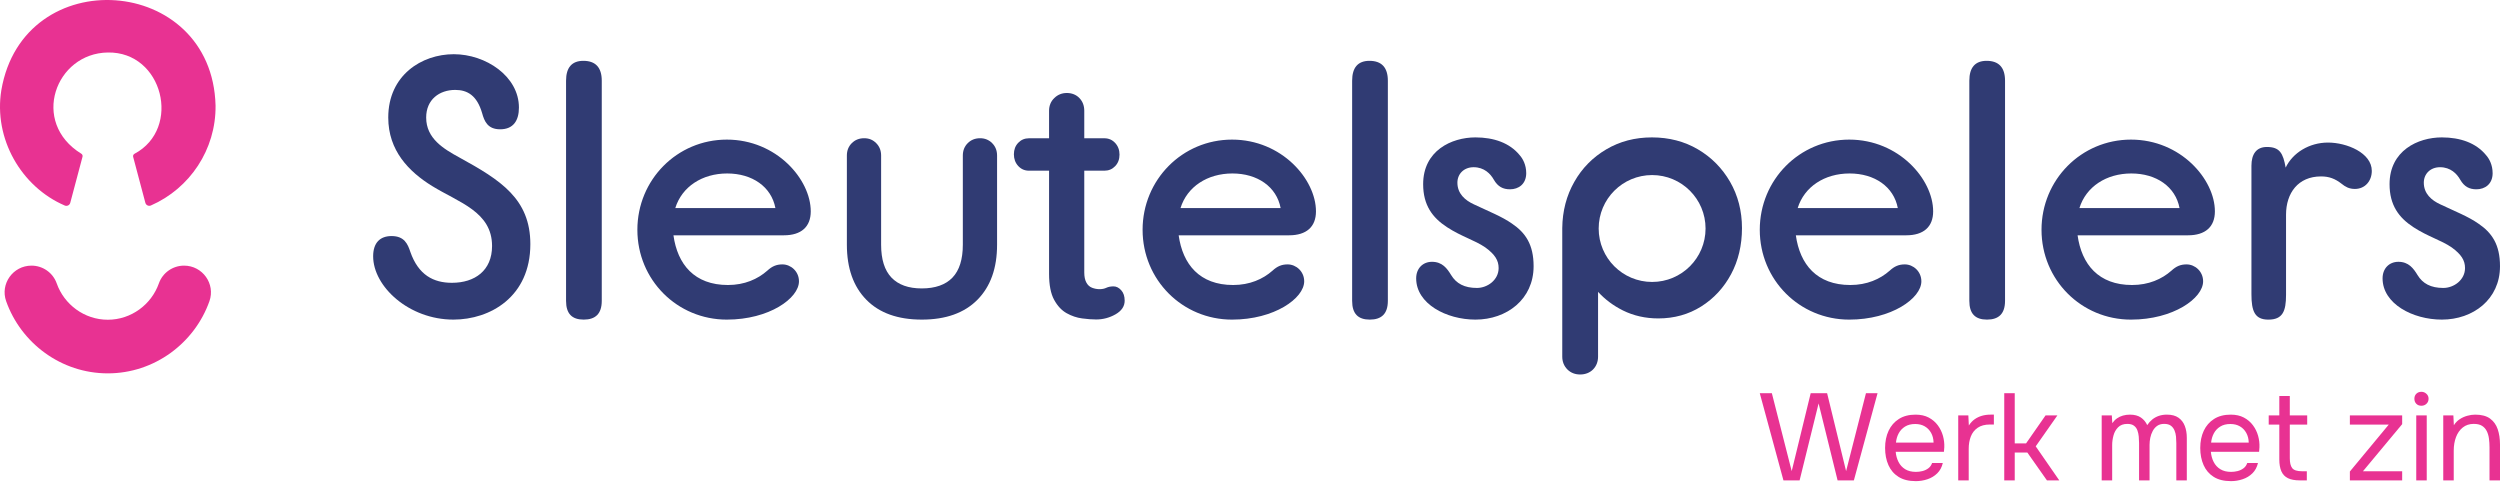 <svg width="318" height="62" viewBox="0 0 318 62" fill="none" xmlns="http://www.w3.org/2000/svg">
<path d="M57.908 11.437C55.895 11.437 54.209 12.655 54.209 14.949C54.209 17.618 56.41 18.929 58.47 20.053C63.667 22.908 67.46 25.296 67.46 31.056C67.46 37.752 62.356 40.654 57.673 40.654C52.008 40.654 47.465 36.44 47.465 32.601C47.465 30.869 48.355 30.026 49.807 30.026C51.446 30.026 51.867 31.055 52.195 32.039C53.224 34.989 55.145 35.973 57.486 35.973C60.389 35.973 62.59 34.427 62.59 31.29C62.59 26.936 58.376 25.765 54.957 23.658C52.008 21.832 49.386 19.163 49.386 14.949C49.386 9.564 53.646 6.895 57.72 6.895C61.793 6.895 66.008 9.704 66.008 13.684C66.008 15.323 65.306 16.447 63.62 16.447C62.028 16.447 61.607 15.416 61.325 14.387C60.669 12.139 59.453 11.437 57.908 11.437Z" fill="#303B73"/>
<path d="M76.544 38.266C76.544 39.905 75.748 40.654 74.249 40.654C72.751 40.654 72.002 39.905 72.002 38.266V10.267C72.002 8.58 72.751 7.738 74.203 7.738C75.749 7.738 76.544 8.58 76.544 10.267V38.268V38.266Z" fill="#303B73"/>
<path d="M85.662 29.931C86.177 33.63 88.331 36.253 92.592 36.253C94.699 36.253 96.385 35.504 97.601 34.427C98.21 33.865 98.773 33.631 99.522 33.631C100.599 33.631 101.629 34.521 101.629 35.785C101.629 37.94 97.836 40.655 92.452 40.655C86.13 40.655 81.074 35.598 81.074 29.23C81.074 22.861 86.132 17.758 92.452 17.758C98.773 17.758 103.128 22.815 103.128 26.888C103.128 28.854 101.91 29.931 99.709 29.931H85.662ZM98.632 26.466C98.117 23.75 95.682 22.065 92.499 22.065C89.315 22.065 86.739 23.75 85.897 26.466H98.632Z" fill="#303B73"/>
<path d="M143.059 38.244C143.059 38.954 142.676 39.53 141.909 39.974C141.138 40.416 140.313 40.637 139.425 40.637C138.925 40.637 138.331 40.594 137.652 40.504C136.972 40.416 136.314 40.194 135.679 39.84C135.042 39.484 134.511 38.918 134.084 38.133C133.656 37.35 133.441 36.249 133.441 34.831V21.712H130.884C130.34 21.712 129.885 21.512 129.516 21.113C129.15 20.715 128.967 20.219 128.967 19.628C128.967 19.037 129.15 18.55 129.516 18.166C129.885 17.781 130.34 17.589 130.884 17.589H133.441V14.088C133.441 13.438 133.664 12.9 134.107 12.469C134.551 12.041 135.084 11.828 135.703 11.828C136.323 11.828 136.883 12.041 137.297 12.469C137.712 12.9 137.919 13.438 137.919 14.088V17.589H140.482C141.026 17.589 141.482 17.79 141.849 18.186C142.218 18.585 142.402 19.081 142.402 19.671C142.402 20.261 142.218 20.75 141.849 21.135C141.483 21.518 141.026 21.712 140.482 21.712H137.919V34.654C137.919 35.187 138.007 35.614 138.184 35.938C138.36 36.265 138.605 36.487 138.915 36.604C139.226 36.723 139.542 36.782 139.868 36.782C140.195 36.782 140.48 36.723 140.733 36.604C140.981 36.487 141.287 36.427 141.642 36.427C141.997 36.427 142.321 36.591 142.616 36.916C142.911 37.241 143.058 37.685 143.058 38.246L143.059 38.244Z" fill="#303B73"/>
<path d="M149.926 29.931C150.441 33.63 152.595 36.253 156.856 36.253C158.963 36.253 160.649 35.504 161.865 34.427C162.474 33.865 163.037 33.631 163.786 33.631C164.863 33.631 165.893 34.521 165.893 35.785C165.893 37.94 162.1 40.655 156.716 40.655C150.394 40.655 145.338 35.598 145.338 29.23C145.338 22.861 150.396 17.758 156.716 17.758C163.037 17.758 167.391 22.815 167.391 26.888C167.391 28.854 166.174 29.931 163.973 29.931H149.926ZM162.896 26.466C162.381 23.75 159.946 22.065 156.763 22.065C153.579 22.065 151.003 23.75 150.161 26.466H162.896Z" fill="#303B73"/>
<path d="M176.535 38.266C176.535 39.905 175.738 40.654 174.24 40.654C172.741 40.654 171.992 39.905 171.992 38.266V10.267C171.992 8.58 172.741 7.738 174.193 7.738C175.739 7.738 176.535 8.58 176.535 10.267V38.268V38.266Z" fill="#303B73"/>
<path d="M194.136 22.019C194.136 23.423 193.152 24.079 192.076 24.079C191.187 24.079 190.531 23.751 190.017 22.861C189.594 22.112 188.799 21.269 187.441 21.269C186.223 21.269 185.381 22.112 185.381 23.236C185.381 24.64 186.365 25.483 187.489 25.998C189.362 26.888 191.047 27.544 192.311 28.433C194.043 29.603 195.074 31.102 195.074 33.864C195.074 38.078 191.655 40.654 187.675 40.654C183.976 40.654 180.137 38.641 180.137 35.41C180.137 34.146 180.979 33.302 182.15 33.302C183.461 33.302 184.071 34.145 184.585 34.989C185.241 36.066 186.27 36.627 187.862 36.627C189.22 36.627 190.625 35.598 190.625 34.1C190.625 33.116 190.156 32.367 188.938 31.477C187.581 30.541 185.942 30.12 184.069 28.902C182.197 27.684 181.025 26.091 181.025 23.423C181.025 19.163 184.631 17.477 187.674 17.477C190.015 17.477 192.029 18.18 193.293 19.726C193.714 20.193 194.135 20.989 194.135 22.019H194.136Z" fill="#303B73"/>
<path d="M228.431 29.931C228.946 33.63 231.1 36.253 235.361 36.253C237.468 36.253 239.154 35.504 240.37 34.427C240.979 33.865 241.542 33.631 242.291 33.631C243.368 33.631 244.398 34.521 244.398 35.785C244.398 37.94 240.605 40.655 235.221 40.655C228.899 40.655 223.843 35.598 223.843 29.23C223.843 22.861 228.901 17.758 235.221 17.758C241.542 17.758 245.897 22.815 245.897 26.888C245.897 28.854 244.679 29.931 242.478 29.931H228.431ZM241.401 26.466C240.886 23.75 238.451 22.065 235.268 22.065C232.084 22.065 229.508 23.75 228.666 26.466H241.401Z" fill="#303B73"/>
<path d="M255.041 38.266C255.041 39.905 254.244 40.654 252.746 40.654C251.248 40.654 250.499 39.905 250.499 38.266V10.267C250.499 8.58 251.248 7.738 252.699 7.738C254.245 7.738 255.041 8.58 255.041 10.267V38.268V38.266Z" fill="#303B73"/>
<path d="M264.268 29.931C264.783 33.63 266.938 36.253 271.198 36.253C273.306 36.253 274.991 35.504 276.208 34.427C276.816 33.865 277.379 33.631 278.128 33.631C279.205 33.631 280.236 34.521 280.236 35.785C280.236 37.94 276.443 40.655 271.059 40.655C264.737 40.655 259.681 35.598 259.681 29.23C259.681 22.861 264.738 17.758 271.059 17.758C277.379 17.758 281.734 22.815 281.734 26.888C281.734 28.854 280.516 29.931 278.315 29.931H264.268ZM277.238 26.466C276.723 23.75 274.289 22.065 271.104 22.065C267.919 22.065 265.345 23.75 264.503 26.466H277.238Z" fill="#303B73"/>
<path d="M290.738 21.317C291.627 19.444 293.734 18.134 296.122 18.134C298.51 18.134 301.693 19.444 301.693 21.739C301.693 23.004 300.851 24.033 299.54 24.033C298.791 24.033 298.323 23.753 297.854 23.377C297.012 22.722 296.263 22.441 295.232 22.441C292.329 22.441 290.784 24.548 290.784 27.311V37.519C290.784 39.579 290.362 40.656 288.536 40.656C286.804 40.656 286.383 39.579 286.383 37.424V21.083C286.383 19.632 286.991 18.695 288.349 18.695C289.987 18.695 290.408 19.491 290.736 21.317H290.738Z" fill="#303B73"/>
<path d="M317.063 22.019C317.063 23.423 316.079 24.079 315.003 24.079C314.113 24.079 313.457 23.751 312.943 22.861C312.521 22.112 311.725 21.269 310.368 21.269C309.15 21.269 308.308 22.112 308.308 23.236C308.308 24.64 309.292 25.483 310.415 25.998C312.288 26.888 313.973 27.544 315.238 28.433C316.97 29.603 318 31.102 318 33.864C318 38.078 314.582 40.654 310.601 40.654C306.903 40.654 303.063 38.641 303.063 35.41C303.063 34.146 303.905 33.302 305.076 33.302C306.387 33.302 306.997 34.145 307.511 34.989C308.167 36.066 309.196 36.627 310.789 36.627C312.146 36.627 313.551 35.598 313.551 34.1C313.551 33.116 313.082 32.367 311.864 31.477C310.507 30.541 308.868 30.12 306.996 28.902C305.123 27.684 303.952 26.091 303.952 23.423C303.952 19.163 307.557 17.477 310.6 17.477C312.942 17.477 314.955 18.18 316.219 19.726C316.64 20.193 317.061 20.989 317.061 22.019H317.063Z" fill="#303B73"/>
<path d="M220.066 23.127C219.058 21.385 217.687 20 215.976 18.997C214.267 17.99 212.304 17.477 210.129 17.477C207.954 17.477 206.032 17.99 204.321 18.997C202.612 20 201.24 21.385 200.255 23.127C199.264 24.861 198.743 26.839 198.719 29.014V45.357C198.719 46.011 198.941 46.554 199.365 46.988C199.799 47.422 200.351 47.635 200.997 47.635C201.643 47.635 202.226 47.413 202.643 46.988C203.062 46.555 203.273 46.011 203.273 45.357V37.124C204.163 38.094 205.228 38.888 206.434 39.488C207.796 40.165 209.317 40.504 210.94 40.504C212.959 40.504 214.793 39.992 216.394 38.983C217.985 37.984 219.272 36.596 220.192 34.878C221.115 33.161 221.58 31.182 221.58 29.016C221.58 26.849 221.067 24.863 220.066 23.128V23.127ZM216.947 29.066C216.947 32.821 213.905 35.864 210.15 35.864C206.394 35.864 203.352 32.821 203.352 29.066C203.352 25.311 206.394 22.268 210.15 22.268C213.905 22.268 216.947 25.311 216.947 29.066Z" fill="#303B73"/>
<path d="M124.672 17.583C125.275 17.583 125.785 17.792 126.203 18.208C126.618 18.626 126.828 19.151 126.828 19.782V31.125C126.828 34.115 125.993 36.451 124.326 38.132C122.659 39.814 120.301 40.654 117.253 40.654C114.205 40.654 111.855 39.814 110.203 38.132C108.55 36.45 107.722 34.115 107.722 31.125V19.782C107.722 19.151 107.93 18.626 108.348 18.208C108.764 17.792 109.29 17.583 109.922 17.583C110.553 17.583 111.037 17.792 111.453 18.208C111.869 18.626 112.078 19.151 112.078 19.782V31.125C112.078 32.994 112.516 34.388 113.394 35.308C114.272 36.227 115.557 36.688 117.253 36.688C118.95 36.688 120.279 36.227 121.156 35.308C122.033 34.388 122.472 32.994 122.472 31.125V19.782C122.472 19.151 122.68 18.626 123.098 18.208C123.514 17.792 124.039 17.583 124.672 17.583Z" fill="#303B73"/>
<path d="M27.419 13.426C27.48 19.028 24.137 23.973 19.197 26.136C18.907 26.263 18.571 26.103 18.489 25.795C18.102 24.339 17.227 21.043 16.937 19.953C16.895 19.796 16.97 19.634 17.115 19.557C23.138 16.345 20.729 6.547 13.714 6.678C7.061 6.77 3.836 15.541 10.34 19.551C10.471 19.631 10.536 19.786 10.497 19.935C10.214 20.999 9.323 24.345 8.936 25.802C8.855 26.105 8.524 26.267 8.236 26.142C2.685 23.756 -0.835 17.621 0.171 11.465C2.978 -4.937 26.991 -3.26 27.419 13.426Z" fill="#E83292"/>
<path d="M23.414 33.788C25.757 33.788 27.422 36.102 26.64 38.31C24.753 43.635 19.648 47.492 13.711 47.492C7.773 47.492 2.667 43.635 0.781 38.31C-0.001 36.102 1.661 33.788 4.004 33.788C5.444 33.788 6.734 34.69 7.214 36.048C8.159 38.729 10.726 40.67 13.712 40.67C16.696 40.67 19.264 38.728 20.208 36.048C20.686 34.691 21.976 33.788 23.416 33.788H23.414Z" fill="#E83292"/>
<path d="M226.854 61.104L223.842 50.011H225.379L227.905 59.928L230.321 50.011H232.408L234.824 59.928L237.351 50.011H238.826L235.813 61.104H233.742L231.326 51.314L228.91 61.104H226.855H226.854Z" fill="#E83292"/>
<path d="M243.675 61.199C242.796 61.199 242.069 61.019 241.494 60.657C240.919 60.297 240.49 59.797 240.207 59.159C239.925 58.522 239.784 57.795 239.784 56.978C239.784 56.162 239.933 55.423 240.231 54.79C240.529 54.157 240.965 53.658 241.54 53.292C242.116 52.926 242.822 52.742 243.659 52.742C244.308 52.742 244.865 52.865 245.33 53.111C245.795 53.357 246.179 53.683 246.483 54.091C246.786 54.499 247.005 54.947 247.141 55.432C247.277 55.918 247.335 56.408 247.314 56.9C247.303 56.994 247.295 57.089 247.291 57.183C247.286 57.277 247.277 57.371 247.267 57.465H241.133C241.174 57.947 241.294 58.381 241.494 58.768C241.692 59.154 241.975 59.461 242.341 59.686C242.707 59.911 243.162 60.023 243.706 60.023C243.977 60.023 244.251 59.989 244.529 59.922C244.806 59.853 245.057 59.736 245.282 59.569C245.507 59.402 245.666 59.178 245.761 58.895H247.125C246.999 59.429 246.764 59.866 246.419 60.205C246.074 60.545 245.66 60.796 245.179 60.957C244.698 61.12 244.196 61.201 243.672 61.201L243.675 61.199ZM241.165 56.303H245.95C245.939 55.831 245.835 55.419 245.637 55.063C245.439 54.708 245.168 54.43 244.829 54.232C244.489 54.033 244.084 53.933 243.614 53.933C243.101 53.933 242.67 54.043 242.319 54.262C241.969 54.481 241.699 54.77 241.511 55.125C241.322 55.481 241.207 55.873 241.166 56.301L241.165 56.303Z" fill="#E83292"/>
<path d="M249.087 61.104V52.835H250.374L250.436 54.122C250.645 53.797 250.889 53.535 251.165 53.337C251.442 53.139 251.752 52.989 252.091 52.89C252.431 52.791 252.799 52.741 253.197 52.741H253.621V53.997H253.135C252.486 53.997 251.96 54.135 251.558 54.413C251.156 54.691 250.866 55.062 250.687 55.527C250.509 55.992 250.42 56.507 250.42 57.073V61.105H249.086L249.087 61.104Z" fill="#E83292"/>
<path d="M254.94 61.104V50.011H256.274V56.397H257.717L260.197 52.835H261.704L258.943 56.774L261.939 61.104H260.37L257.875 57.558H256.274V61.104H254.94Z" fill="#E83292"/>
<path d="M267.335 61.104V52.835H268.622L268.684 53.824C268.861 53.573 269.063 53.369 269.289 53.212C269.514 53.056 269.765 52.938 270.041 52.86C270.318 52.781 270.614 52.742 270.928 52.742C271.503 52.742 271.968 52.865 272.324 53.111C272.679 53.357 272.946 53.678 273.125 54.075C273.313 53.792 273.53 53.553 273.776 53.353C274.022 53.155 274.298 53.003 274.608 52.898C274.916 52.794 275.259 52.741 275.636 52.741C276.243 52.741 276.732 52.872 277.104 53.133C277.475 53.395 277.744 53.747 277.911 54.191C278.079 54.636 278.162 55.135 278.162 55.69V61.103H276.828V56.365C276.828 56.093 276.815 55.816 276.789 55.534C276.763 55.251 276.697 54.988 276.593 54.742C276.488 54.496 276.335 54.298 276.131 54.146C275.926 53.994 275.641 53.918 275.275 53.918C274.93 53.918 274.64 53.999 274.404 54.162C274.169 54.325 273.978 54.541 273.831 54.813C273.684 55.085 273.58 55.376 273.517 55.685C273.455 55.993 273.423 56.299 273.423 56.603V61.105H272.089V56.352C272.089 56.09 272.076 55.818 272.05 55.535C272.024 55.252 271.967 54.989 271.877 54.743C271.788 54.497 271.642 54.299 271.438 54.147C271.234 53.995 270.954 53.92 270.598 53.92C270.096 53.92 269.704 54.064 269.422 54.352C269.139 54.639 268.943 54.989 268.833 55.403C268.723 55.817 268.668 56.222 268.668 56.62V61.107H267.334L267.335 61.104Z" fill="#E83292"/>
<path d="M283.763 61.199C282.884 61.199 282.157 61.019 281.582 60.657C281.007 60.297 280.579 59.797 280.296 59.159C280.013 58.522 279.872 57.795 279.872 56.978C279.872 56.162 280.022 55.423 280.319 54.79C280.618 54.157 281.053 53.658 281.629 53.292C282.204 52.926 282.91 52.742 283.747 52.742C284.396 52.742 284.953 52.865 285.418 53.111C285.883 53.357 286.268 53.683 286.571 54.091C286.875 54.499 287.094 54.947 287.23 55.432C287.365 55.918 287.423 56.408 287.402 56.9C287.391 56.994 287.384 57.089 287.379 57.183C287.374 57.277 287.365 57.371 287.356 57.465H281.221C281.263 57.947 281.383 58.381 281.582 58.768C281.78 59.154 282.063 59.461 282.429 59.686C282.795 59.911 283.25 60.023 283.794 60.023C284.066 60.023 284.34 59.989 284.618 59.922C284.894 59.853 285.145 59.736 285.37 59.569C285.596 59.402 285.755 59.178 285.849 58.895H287.214C287.088 59.429 286.853 59.866 286.507 60.205C286.162 60.545 285.749 60.796 285.268 60.957C284.787 61.12 284.285 61.201 283.761 61.201L283.763 61.199ZM281.253 56.303H286.039C286.028 55.831 285.924 55.419 285.725 55.063C285.527 54.708 285.257 54.43 284.917 54.232C284.577 54.033 284.172 53.933 283.702 53.933C283.189 53.933 282.758 54.043 282.407 54.262C282.057 54.481 281.788 54.77 281.599 55.125C281.411 55.481 281.296 55.873 281.254 56.301L281.253 56.303Z" fill="#E83292"/>
<path d="M292.534 61.104C291.906 61.104 291.402 61.01 291.02 60.822C290.638 60.633 290.36 60.34 290.188 59.943C290.015 59.545 289.928 59.043 289.928 58.436V54.011H288.58V52.835H289.928V50.371H291.263V52.835H293.475V54.011H291.263V58.295C291.263 58.859 291.364 59.276 291.568 59.542C291.773 59.809 292.188 59.943 292.816 59.943H293.428V61.104H292.533H292.534Z" fill="#E83292"/>
<path d="M298.904 61.104V59.975L303.846 54.013H298.904V52.836H305.556V53.95L300.566 59.944H305.556V61.105H298.904V61.104Z" fill="#E83292"/>
<path d="M308.005 51.611C307.733 51.611 307.515 51.528 307.354 51.36C307.191 51.193 307.11 50.978 307.11 50.717C307.11 50.455 307.194 50.243 307.361 50.081C307.529 49.92 307.743 49.838 308.005 49.838C308.246 49.838 308.458 49.921 308.64 50.089C308.823 50.256 308.914 50.465 308.914 50.717C308.914 50.967 308.825 51.193 308.648 51.36C308.47 51.528 308.256 51.611 308.004 51.611H308.005ZM307.347 61.104V52.835H308.681V61.104H307.347Z" fill="#E83292"/>
<path d="M310.782 61.104V52.835H312.069L312.131 54.091C312.32 53.787 312.559 53.536 312.853 53.338C313.146 53.14 313.468 52.991 313.818 52.892C314.168 52.792 314.51 52.742 314.846 52.742C315.651 52.742 316.282 52.91 316.737 53.244C317.192 53.579 317.516 54.031 317.71 54.601C317.903 55.172 318 55.817 318 56.539V61.105H316.666V56.9C316.666 56.513 316.643 56.142 316.595 55.786C316.548 55.431 316.454 55.112 316.312 54.829C316.171 54.546 315.969 54.325 315.709 54.162C315.447 53.999 315.097 53.918 314.657 53.918C314.113 53.918 313.65 54.07 313.268 54.374C312.886 54.677 312.599 55.085 312.405 55.598C312.212 56.111 312.115 56.686 312.115 57.324V61.105H310.781L310.782 61.104Z" fill="#E83292"/>
</svg>
